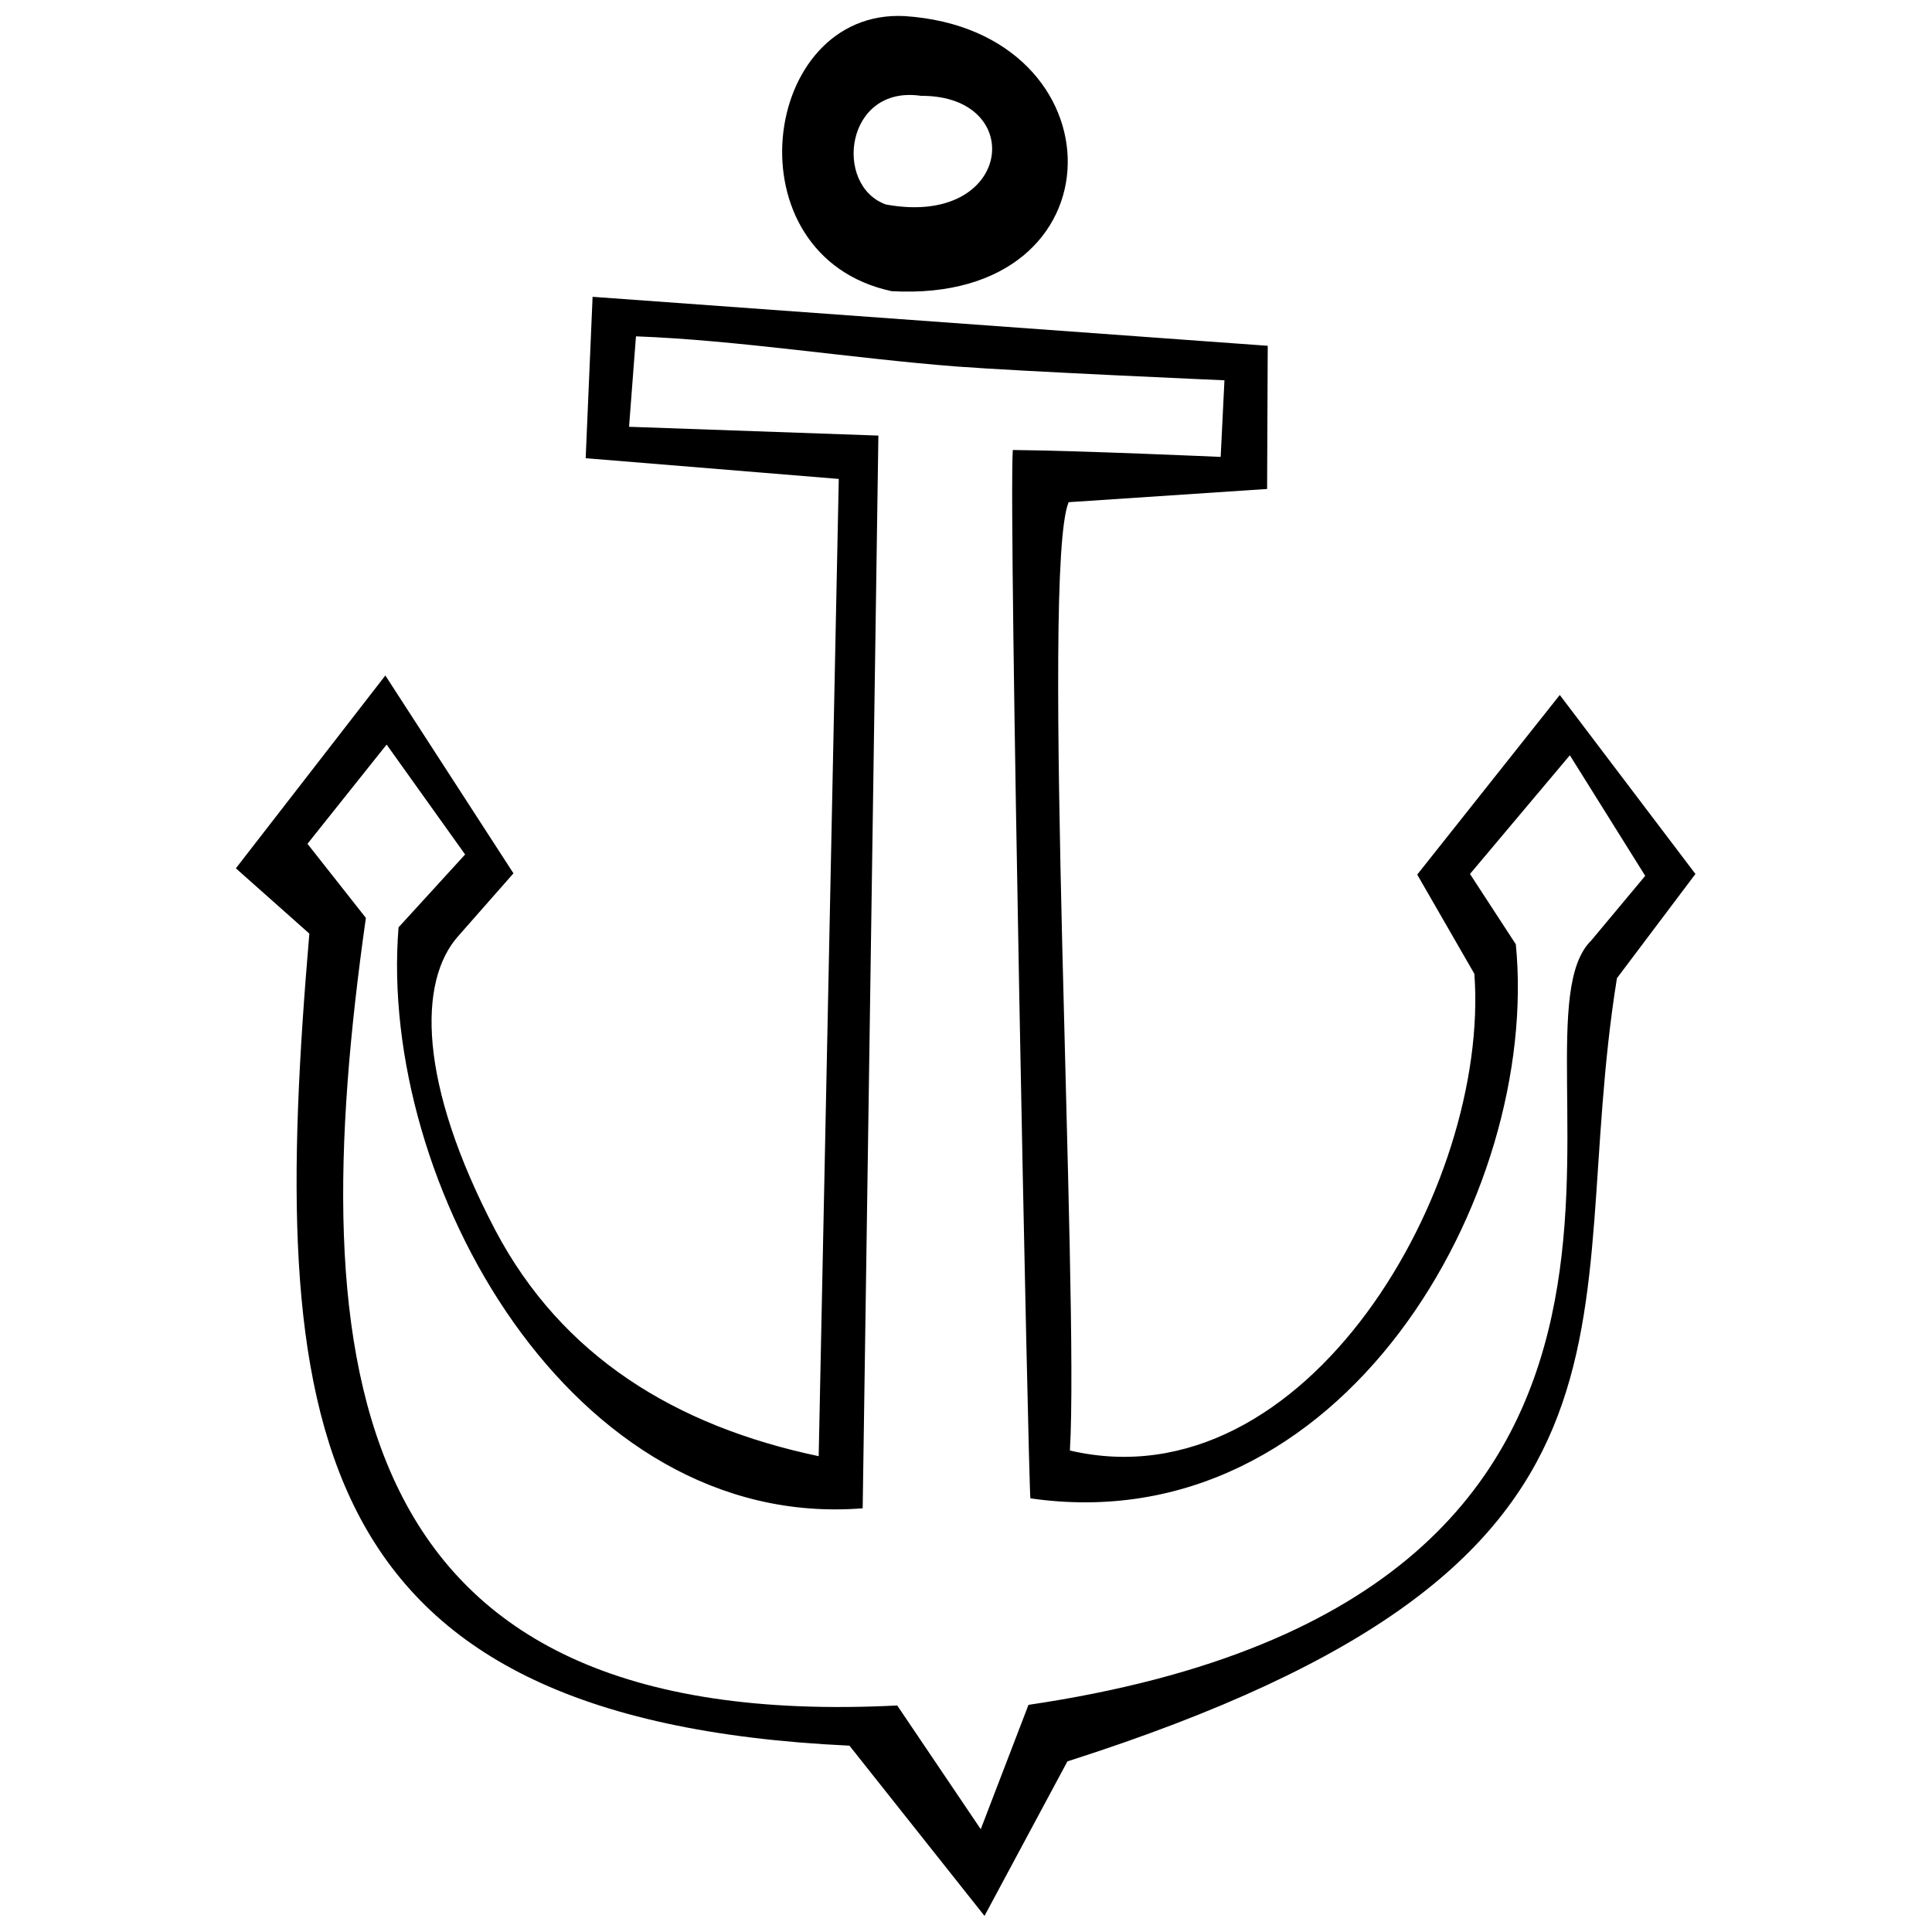 <?xml version="1.0" encoding="UTF-8"?>
<!-- The Best Svg Icon site in the world: iconSvg.co, Visit us! https://iconsvg.co -->
<svg width="800px" height="800px" version="1.1" viewBox="144 144 512 512" xmlns="http://www.w3.org/2000/svg">
 <defs>
  <clipPath id="b">
   <path d="m206 222h388v429.9h-388z"/>
  </clipPath>
  <clipPath id="a">
   <path d="m351 148.09h76v73.906h-76z"/>
  </clipPath>
 </defs>
 <g>
  <g clip-path="url(#b)">
   <path d="m416.89 541.05c82.887 12.148 135.32-80.223 128.82-146.8l-12.148-18.641 26.465-31.457 19.973 31.957-14.312 17.145c-25.297 24.801 46.938 173.59-149.13 202.55l-12.648 32.953-22.137-32.789c-146.96 7.488-157.79-89.211-140.81-208.71l-15.48-19.641 20.973-26.297 20.805 29.125-17.641 19.309c-5.492 67.742 45.77 160.11 123 153.96l4.16-284.28-66.074-2.332 1.832-23.969c26.965 1 57.09 5.824 84.883 7.988 17.477 1.332 71.07 3.66 71.07 3.66l-1 20.305s-37.281-1.664-55.09-1.832c-1.164 17.309 4.16 274.29 4.66 277.79zm-47.77 65.578 35.785 45.105 21.969-40.945c164.11-52.43 130.65-114.51 145.63-207.55l20.805-27.629-35.949-47.434-37.781 47.602 15.145 26.297c4.16 56.422-44.438 140.97-107.19 126.33 2.496-41.277-7.824-233.51-0.332-251.32l52.594-3.496 0.168-37.949-178.92-12.98-1.832 42.773 67.074 5.492-5.324 258.98c-37.949-7.988-68.074-26.465-85.715-59.918-20.473-39.113-20.473-65.91-9.82-77.895l14.648-16.645-33.953-52.43-39.613 51.098 19.473 17.309c-10.984 128.99-2.828 208.38 143.14 215.2z" fill-rule="evenodd"/>
  </g>
  <g clip-path="url(#a)">
   <path d="m388.1 169.4c28.293-0.168 24.301 34.953-9.32 28.793-13.98-4.992-10.82-31.789 9.32-28.793zm-7.824 51.762c62.082 3.496 61.25-69.07 3.496-72.898-38.281-1.996-46.77 63.578-3.496 72.898z" fill-rule="evenodd"/>
  </g>
 </g>
</svg>